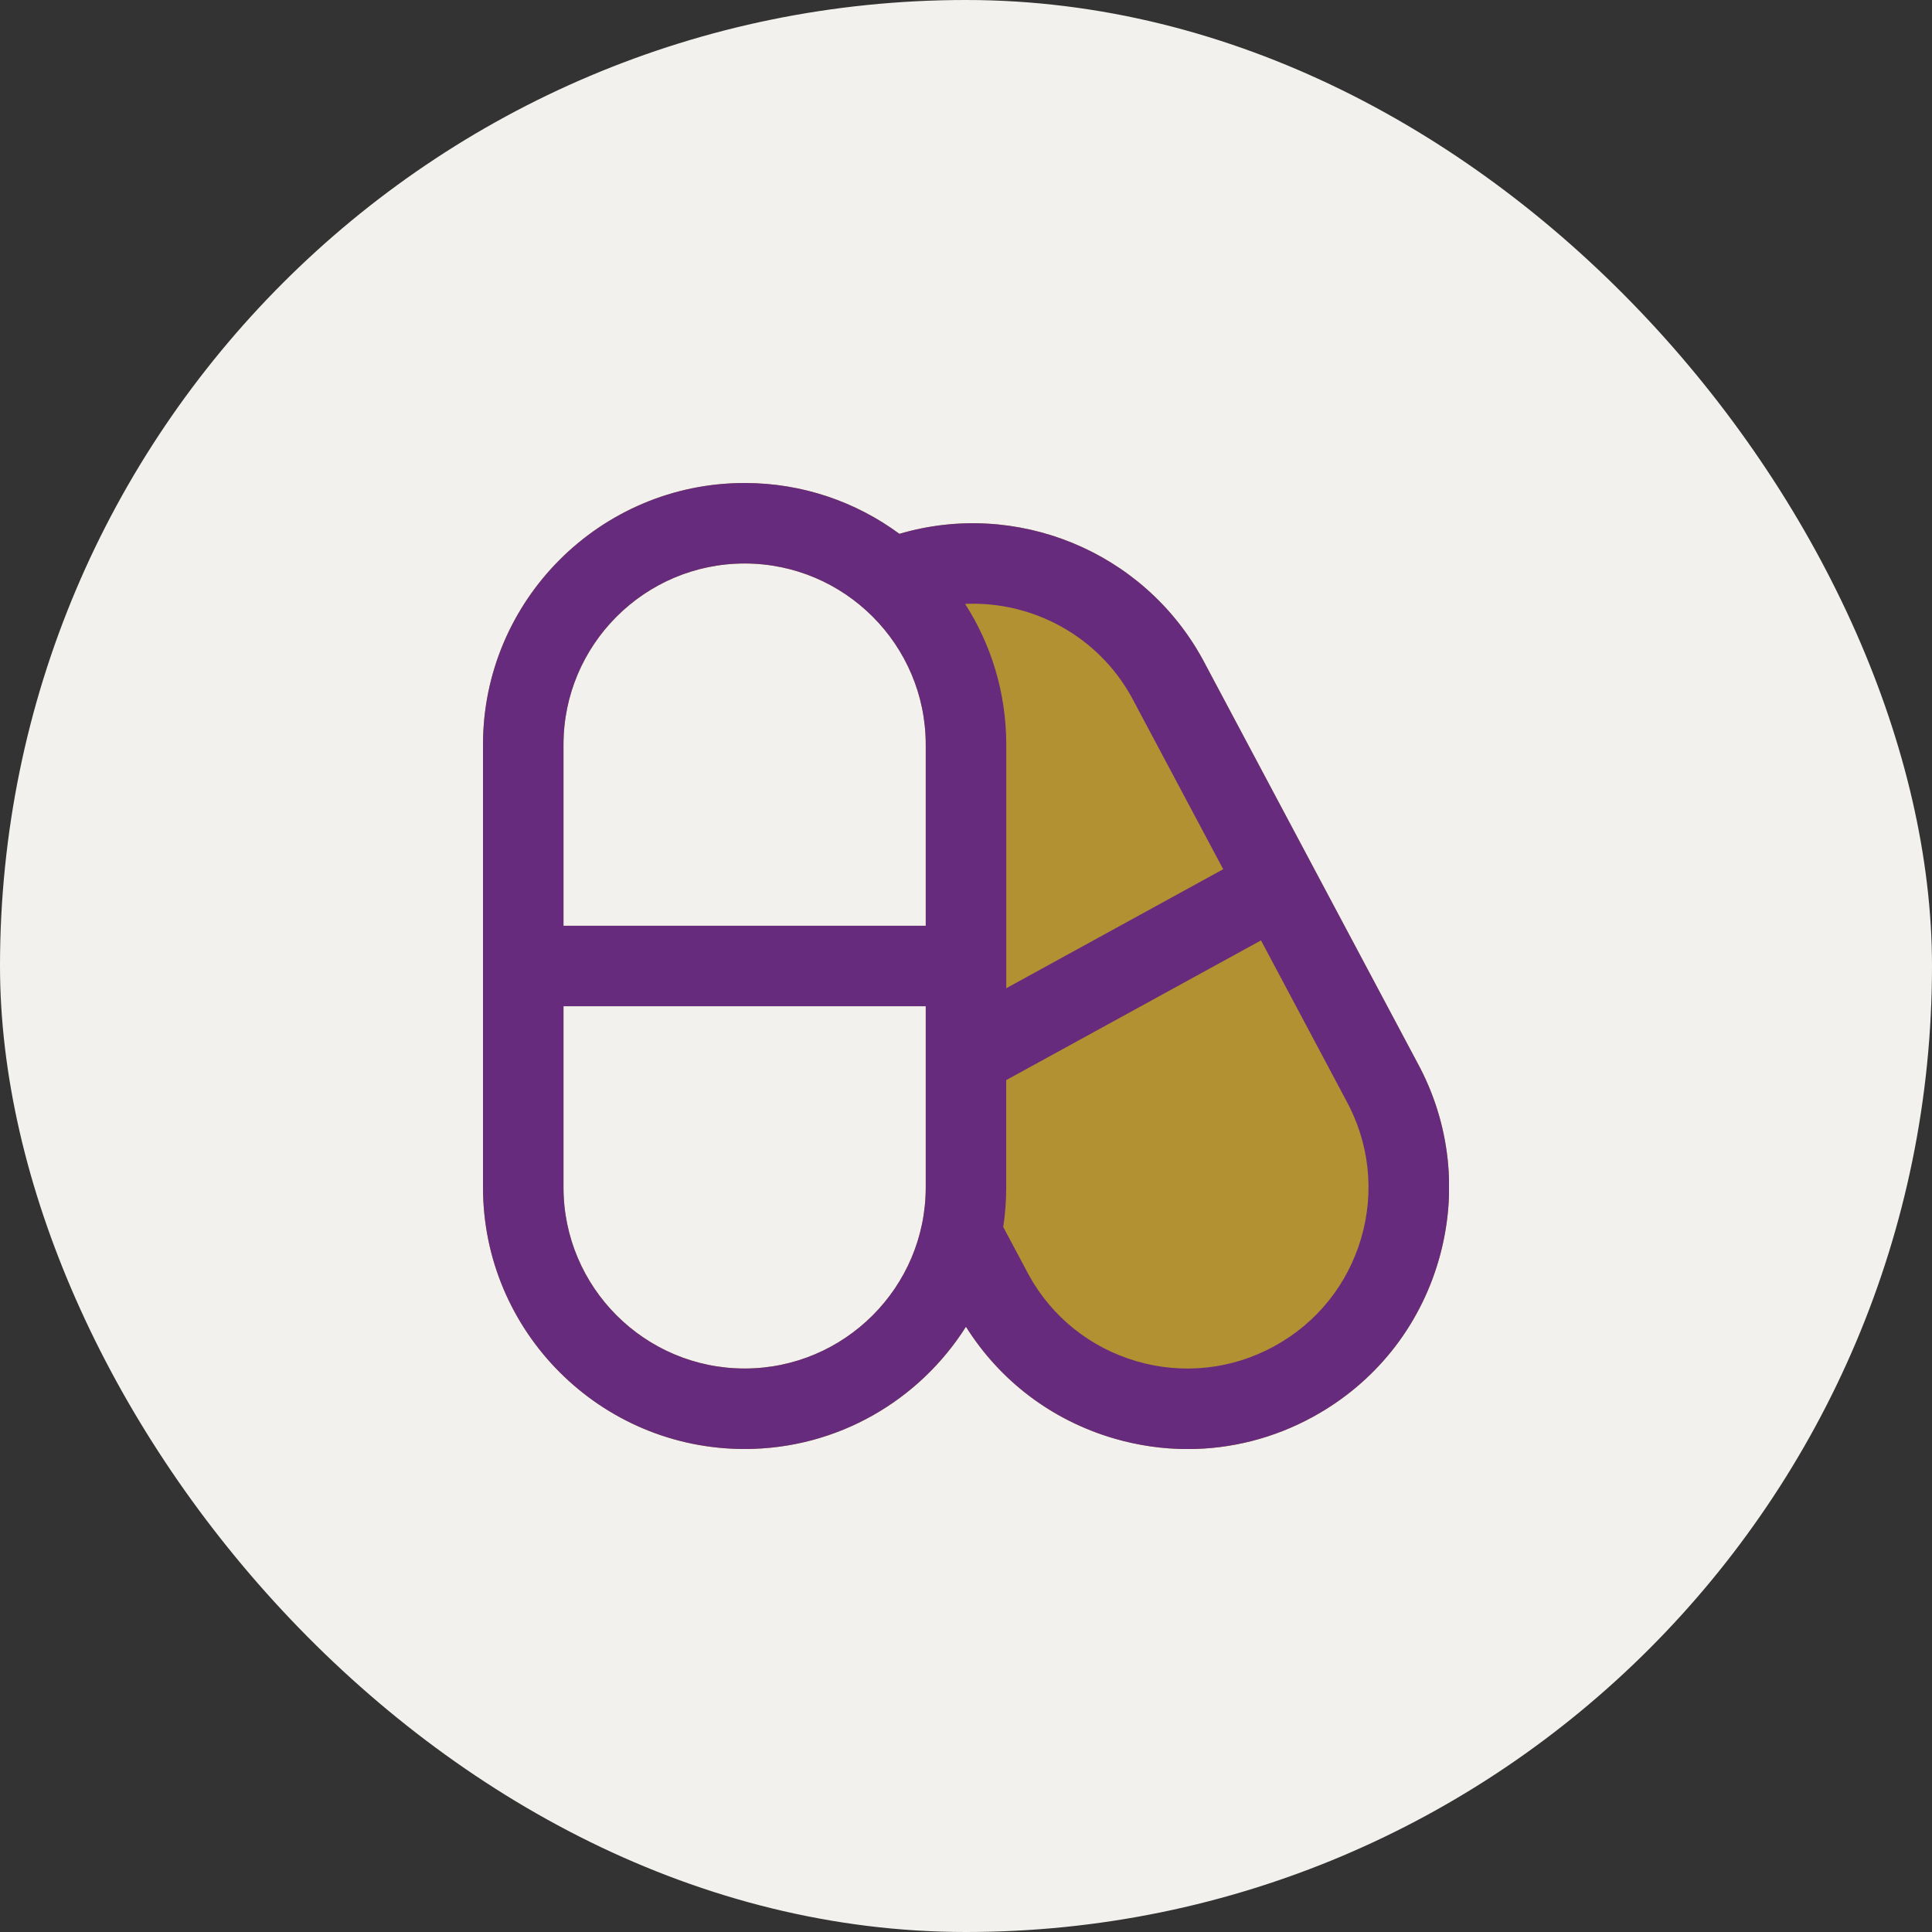 <svg xmlns="http://www.w3.org/2000/svg" width="80" height="80" viewBox="0 0 80 80" fill="none"><rect x="0" y="0" width="80" height="80" fill="#333333" stroke="none"/><rect width="80" height="80" rx="40" fill="#F3F1ED"></rect><g clip-path="url(#clip0_1276_7563)"><path fill-rule="evenodd" clip-rule="evenodd" d="M30.833 23.333C34.968 23.333 38.333 26.698 38.333 30.833V38.333H23.333V30.833C23.333 26.698 26.698 23.333 30.833 23.333ZM23.333 49.167C23.333 53.302 26.698 56.667 30.833 56.667C34.968 56.667 38.333 53.302 38.333 49.167V41.667H23.333V49.167ZM49.795 27.292L58.673 43.973C60.055 46.493 60.378 49.42 59.568 52.198C58.757 54.977 56.913 57.272 54.377 58.663C52.757 59.552 50.978 60.003 49.182 60.003C48.163 60.003 47.138 59.858 46.133 59.565C43.565 58.815 41.408 57.183 39.998 54.937C38.077 57.977 34.687 60 30.833 60C24.86 60 20 55.14 20 49.167V30.833C20 24.86 24.86 20 30.833 20C33.23 20 35.447 20.782 37.243 22.105C42.07 20.682 47.33 22.798 49.795 27.292Z" fill="#B19131"></path><path d="M58.673 43.973L49.795 27.292C47.33 22.798 42.07 20.682 37.243 22.105C35.447 20.782 33.23 20 30.833 20C24.86 20 20 24.86 20 30.833V49.167C20 55.14 24.86 60 30.833 60C34.687 60 38.077 57.977 39.998 54.937C41.408 57.183 43.565 58.815 46.133 59.565C47.138 59.858 48.163 60.003 49.182 60.003C50.978 60.003 52.757 59.552 54.377 58.663C56.913 57.272 58.757 54.977 59.568 52.198C60.378 49.42 60.055 46.493 58.673 43.973ZM46.862 28.877L50.65 35.993L41.667 40.92V30.832C41.667 28.688 41.042 26.688 39.963 25.005C42.745 24.883 45.462 26.327 46.862 28.877ZM30.833 23.333C34.968 23.333 38.333 26.698 38.333 30.833V38.333H23.333V30.833C23.333 26.698 26.698 23.333 30.833 23.333ZM30.833 56.667C26.698 56.667 23.333 53.302 23.333 49.167V41.667H38.333V49.167C38.333 53.302 34.968 56.667 30.833 56.667ZM56.365 51.265C55.803 53.188 54.527 54.778 52.77 55.742C51.013 56.705 48.985 56.925 47.065 56.367C45.142 55.805 43.552 54.528 42.598 52.79L41.542 50.807C41.623 50.272 41.665 49.725 41.665 49.168V44.725L52.215 38.94L55.738 45.56C56.702 47.317 56.925 49.342 56.365 51.265Z" fill="#662B7C"></path></g><defs><clipPath id="clip0_1276_7563"><rect width="40" height="40" fill="white" transform="translate(20 20)"></rect></clipPath></defs></svg>